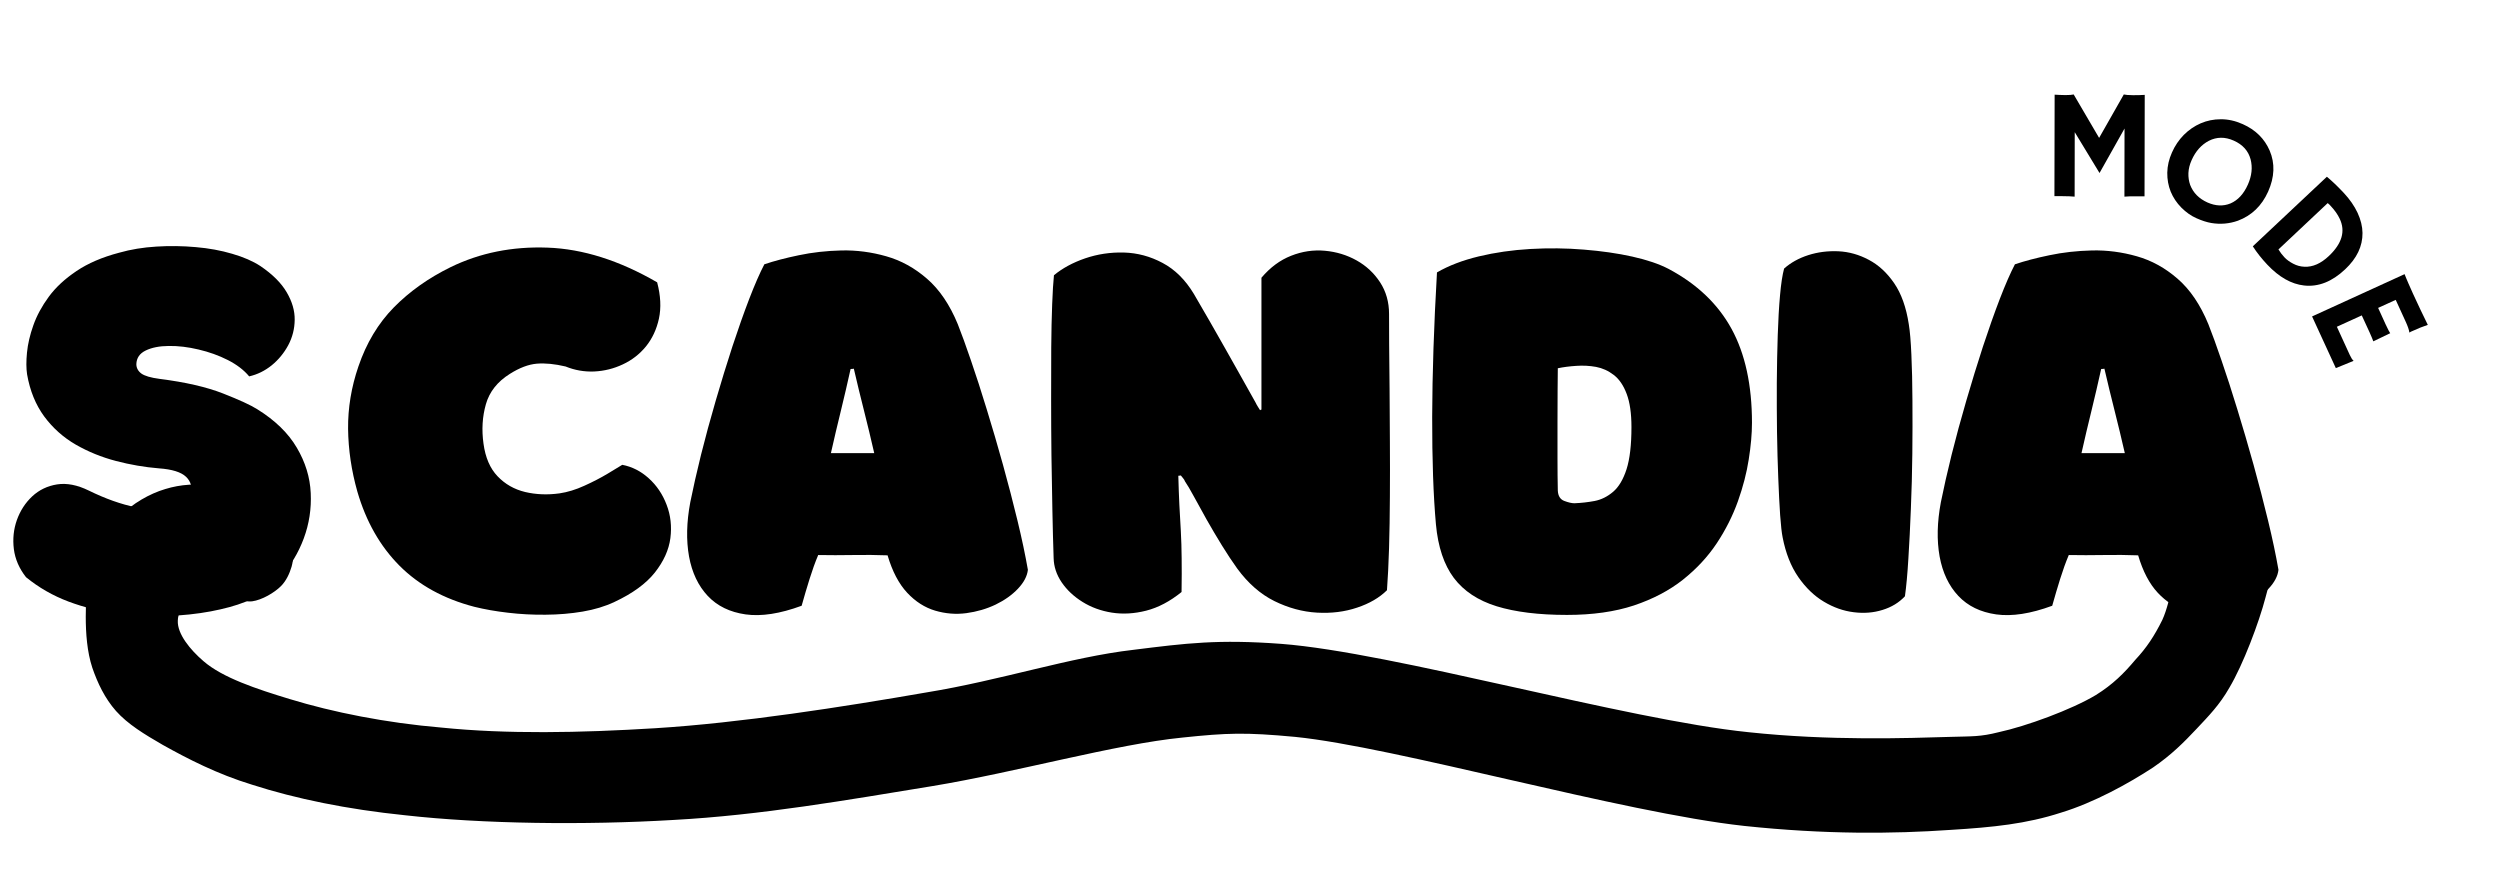 <svg version="1.2" preserveAspectRatio="xMidYMid meet" height="176" viewBox="0 0 375 132" zoomAndPan="magnify" width="500" xmlns:xlink="http://www.w3.org/1999/xlink" xmlns="http://www.w3.org/2000/svg"><defs><clipPath id="0ad7c46ad8"><path d="M 12.637 72.457 L 341 72.457 L 341 124.984 L 12.637 124.984 Z M 12.637 72.457"></path></clipPath><clipPath id="bea29781cc"><path d="M 33.082 89.004 C 29.332 87.406 26.672 91.098 26.672 93.09 C 26.57 95.082 28.543 97.477 30.516 99.168 C 33.379 101.66 38.508 103.355 43.438 104.852 C 49.949 106.844 57.938 108.438 66.223 109.137 C 75.988 110.133 86.938 109.934 98.277 109.234 C 111.102 108.438 126.391 106.047 139.016 103.855 C 150.062 102.059 160.516 98.57 169.984 97.477 C 177.973 96.477 182.707 95.879 192.176 96.578 C 209.043 97.875 243.762 107.941 262.305 109.832 C 274.438 111.129 285.977 110.73 292.586 110.531 C 295.84 110.434 297.023 110.531 299.785 109.832 C 303.93 108.938 310.734 106.445 314.383 104.254 C 316.949 102.656 318.625 100.965 320.301 98.969 C 321.98 97.176 323.164 95.383 324.348 92.988 C 325.727 90 326.219 84.617 327.602 82.125 C 328.488 80.531 329.375 79.434 330.559 78.738 C 331.742 78.039 333.52 77.738 334.898 77.84 C 336.281 78.039 337.859 78.836 338.844 79.832 C 339.832 80.828 340.719 82.324 340.816 83.82 C 340.918 85.613 340.027 88.703 338.648 90 C 337.266 91.297 334.109 91.895 332.336 91.594 C 330.953 91.395 329.477 90.297 328.688 89.203 C 327.797 88.105 327.008 86.512 327.109 85.016 C 327.207 83.223 328.586 80.332 329.969 79.137 C 331.055 78.238 332.73 77.84 334.109 77.84 C 335.492 77.84 337.168 78.438 338.254 79.336 C 339.34 80.23 340.324 81.629 340.719 83.121 C 341.113 84.918 340.523 87.109 339.832 89.602 C 338.844 93.387 336.477 99.668 334.406 103.156 C 332.926 105.746 331.348 107.344 329.477 109.336 C 327.602 111.328 325.727 113.223 322.965 115.117 C 319.316 117.508 314.09 120.398 309.156 121.895 C 303.93 123.59 298.996 124.086 292.586 124.484 C 283.906 125.082 273.848 125.184 261.617 123.887 C 243.367 121.895 209.242 112.027 194.25 110.531 C 186.754 109.832 184.09 109.934 177.383 110.633 C 167.32 111.629 152.527 115.812 139.902 117.906 C 127.078 120 114.059 122.293 101.039 122.992 C 87.727 123.789 72.34 123.59 60.797 122.293 C 52.02 121.395 44.324 119.801 37.816 117.707 C 32.59 116.113 28.148 113.82 24.402 111.727 C 21.641 110.133 19.176 108.637 17.398 106.645 C 15.723 104.75 14.637 102.457 13.848 100.164 C 13.059 97.773 12.863 94.984 12.863 92.492 C 12.863 90 12.961 87.508 13.848 85.016 C 14.637 82.426 16.215 79.336 18.09 77.34 C 19.863 75.547 22.43 74.051 24.797 73.355 C 27.066 72.656 29.629 72.457 32.094 72.957 C 34.957 73.652 39 75.746 41.07 77.539 C 42.453 78.836 43.34 80.332 43.734 81.629 C 44.129 82.824 44.031 83.918 43.734 85.016 C 43.438 86.012 42.945 87.109 42.156 87.906 C 41.168 88.902 39.297 90 37.816 90.199 C 36.238 90.398 33.082 89.004 33.082 89.004"></path></clipPath></defs><g id="425f7d9cf3"><g style="fill:#000000;fill-opacity:1;"><g transform="translate(306.148, 29.419)"><path d="M 5.047 0.078 C 4.68 0.035 3.977 0.008 2.938 0 L 2.016 0 L 2.047 -15.219 C 2.535 -15.188 3.07 -15.164 3.656 -15.156 C 4.238 -15.156 4.656 -15.188 4.906 -15.25 L 8.719 -8.734 L 12.422 -15.25 C 12.66 -15.188 13.125 -15.148 13.812 -15.141 C 14.5 -15.141 15.082 -15.156 15.562 -15.188 L 15.531 0.031 L 14.625 0.031 C 13.582 0.02 12.879 0.035 12.516 0.078 L 12.531 -10.141 L 8.781 -3.469 L 5.062 -9.594 Z M 5.047 0.078" style="stroke:none"></path></g></g><g style="fill:#000000;fill-opacity:1;"><g transform="translate(321.95, 29.076)"><path d="M 3.656 -0.328 C 3.301 -1.211 3.129 -2.16 3.141 -3.172 C 3.16 -4.191 3.395 -5.203 3.844 -6.203 C 4.289 -7.211 4.883 -8.094 5.625 -8.844 C 6.375 -9.594 7.219 -10.172 8.156 -10.578 C 9.094 -10.984 10.098 -11.188 11.172 -11.188 C 12.254 -11.195 13.352 -10.953 14.469 -10.453 C 16.383 -9.598 17.727 -8.273 18.5 -6.484 C 19.32 -4.566 19.242 -2.516 18.266 -0.328 C 17.305 1.805 15.797 3.258 13.734 4.031 C 12.441 4.488 11.113 4.602 9.75 4.375 C 9.07 4.258 8.328 4.02 7.516 3.656 C 6.711 3.301 5.957 2.77 5.25 2.062 C 4.551 1.352 4.02 0.555 3.656 -0.328 Z M 6.797 -5.062 C 6.504 -4.414 6.344 -3.77 6.312 -3.125 C 6.289 -2.488 6.379 -1.891 6.578 -1.328 C 7.035 -0.148 7.898 0.723 9.172 1.297 C 10.391 1.836 11.539 1.883 12.625 1.438 C 13.738 0.957 14.609 0.016 15.234 -1.391 C 15.816 -2.703 15.953 -3.961 15.641 -5.172 C 15.297 -6.453 14.453 -7.391 13.109 -7.984 C 11.805 -8.566 10.562 -8.555 9.375 -7.953 C 8.258 -7.367 7.398 -6.406 6.797 -5.062 Z M 6.797 -5.062" style="stroke:none"></path></g></g><g style="fill:#000000;fill-opacity:1;"><g transform="translate(336.422, 35.386)"><path d="M 3.672 4.312 C 2.828 3.414 2.102 2.5 1.5 1.562 L 12.609 -8.875 C 13.391 -8.227 14.234 -7.422 15.141 -6.453 C 16.047 -5.484 16.738 -4.484 17.219 -3.453 C 17.695 -2.422 17.941 -1.414 17.953 -0.438 C 17.973 1.551 17.102 3.367 15.344 5.016 C 13.383 6.867 11.332 7.676 9.188 7.438 C 7.281 7.227 5.441 6.188 3.672 4.312 Z M 5.344 2.031 C 5.613 2.469 5.914 2.863 6.25 3.219 C 6.594 3.582 7.031 3.898 7.562 4.172 C 8.094 4.453 8.648 4.602 9.234 4.625 C 10.484 4.688 11.707 4.148 12.906 3.016 C 14.883 1.148 15.426 -0.711 14.531 -2.578 C 14.238 -3.203 13.801 -3.828 13.219 -4.453 L 13 -4.688 C 12.926 -4.77 12.836 -4.848 12.734 -4.922 Z M 5.344 2.031" style="stroke:none"></path></g></g><g style="fill:#000000;fill-opacity:1;"><g transform="translate(345.999, 45.669)"><path d="M 6.469 7.578 C 6.664 8.004 6.848 8.285 7.016 8.422 L 7.016 8.469 L 4.375 9.547 L 0.812 1.797 L 14.688 -4.547 C 14.758 -4.367 14.844 -4.16 14.938 -3.922 L 15.25 -3.188 C 15.457 -2.695 15.691 -2.172 15.953 -1.609 C 16.68 -0.016 17.422 1.539 18.172 3.062 C 17.523 3.27 16.695 3.602 15.688 4.062 C 15.57 4.113 15.5 4.16 15.469 4.203 L 15.406 4.188 C 15.344 3.781 15.16 3.25 14.859 2.594 L 13.359 -0.688 L 10.719 0.516 L 11.844 2.984 C 12.195 3.734 12.426 4.176 12.531 4.312 L 10 5.531 C 9.875 5.188 9.691 4.75 9.453 4.219 L 8.266 1.641 L 4.531 3.344 Z M 6.469 7.578" style="stroke:none"></path></g></g><g style="fill:#000000;fill-opacity:1;"><g transform="translate(0, 91.129)"><path d="M 38.578 -29.75 C 41.254 -28.094 43.234 -26.172 44.516 -23.984 C 45.805 -21.805 46.504 -19.535 46.609 -17.172 C 46.723 -14.816 46.375 -12.547 45.562 -10.359 C 44.75 -8.172 43.578 -6.238 42.047 -4.562 C 40.516 -2.895 38.758 -1.656 36.781 -0.844 C 35.375 -0.281 33.648 0.191 31.609 0.578 C 29.566 0.961 27.348 1.195 24.953 1.281 C 22.555 1.375 20.098 1.254 17.578 0.922 C 15.055 0.586 12.625 -0.016 10.281 -0.891 C 7.938 -1.773 5.812 -2.992 3.906 -4.547 C 2.883 -5.848 2.273 -7.254 2.078 -8.766 C 1.891 -10.285 2.039 -11.738 2.531 -13.125 C 3.031 -14.52 3.797 -15.703 4.828 -16.672 C 5.867 -17.641 7.113 -18.238 8.562 -18.469 C 10.008 -18.695 11.594 -18.391 13.312 -17.547 C 15.82 -16.316 18.188 -15.477 20.406 -15.031 C 22.625 -14.594 24.473 -14.539 25.953 -14.875 C 27.43 -15.207 28.312 -15.906 28.594 -16.969 C 28.875 -18.02 28.645 -18.898 27.906 -19.609 C 27.164 -20.316 25.812 -20.738 23.844 -20.875 C 21.688 -21.051 19.535 -21.422 17.391 -21.984 C 15.242 -22.547 13.234 -23.363 11.359 -24.438 C 9.492 -25.52 7.914 -26.93 6.625 -28.672 C 5.344 -30.422 4.488 -32.523 4.062 -34.984 C 3.926 -35.867 3.922 -36.953 4.047 -38.234 C 4.172 -39.523 4.488 -40.891 5 -42.328 C 5.508 -43.773 6.281 -45.203 7.312 -46.609 C 8.352 -48.023 9.738 -49.312 11.469 -50.469 C 13.195 -51.633 15.328 -52.551 17.859 -53.219 C 19.617 -53.719 21.484 -54.023 23.453 -54.141 C 25.43 -54.266 27.398 -54.238 29.359 -54.062 C 31.316 -53.895 33.141 -53.562 34.828 -53.062 C 36.523 -52.57 37.938 -51.957 39.062 -51.219 C 40.895 -49.977 42.211 -48.66 43.016 -47.266 C 43.828 -45.879 44.223 -44.508 44.203 -43.156 C 44.191 -41.801 43.867 -40.531 43.234 -39.344 C 42.598 -38.164 41.77 -37.16 40.75 -36.328 C 39.727 -35.504 38.602 -34.953 37.375 -34.672 C 36.594 -35.617 35.523 -36.438 34.172 -37.125 C 32.816 -37.812 31.352 -38.336 29.781 -38.703 C 28.219 -39.078 26.727 -39.254 25.312 -39.234 C 23.906 -39.223 22.75 -38.992 21.844 -38.547 C 20.945 -38.109 20.484 -37.43 20.453 -36.516 C 20.453 -35.953 20.695 -35.484 21.188 -35.109 C 21.688 -34.742 22.602 -34.473 23.938 -34.297 C 27.812 -33.805 30.984 -33.078 33.453 -32.109 C 35.922 -31.141 37.629 -30.352 38.578 -29.75 Z M 38.578 -29.75" style="stroke:none"></path></g></g><g style="fill:#000000;fill-opacity:1;"><g transform="translate(49.791, 91.129)"><path d="M 35.047 -36.156 C 33.422 -36.539 31.984 -36.68 30.734 -36.578 C 29.484 -36.473 28.133 -35.961 26.688 -35.047 C 24.82 -33.879 23.625 -32.363 23.094 -30.5 C 22.562 -28.633 22.441 -26.66 22.734 -24.578 C 23.016 -22.492 23.719 -20.863 24.844 -19.688 C 25.969 -18.508 27.348 -17.723 28.984 -17.328 C 30.629 -16.941 32.348 -16.875 34.141 -17.125 C 35.336 -17.301 36.578 -17.68 37.859 -18.266 C 39.148 -18.848 40.316 -19.453 41.359 -20.078 C 42.398 -20.711 43.129 -21.156 43.547 -21.406 C 45.023 -21.125 46.352 -20.445 47.531 -19.375 C 48.719 -18.301 49.609 -16.977 50.203 -15.406 C 50.805 -13.844 50.992 -12.176 50.766 -10.406 C 50.535 -8.645 49.758 -6.926 48.438 -5.25 C 47.113 -3.582 45.098 -2.113 42.391 -0.844 C 40.984 -0.176 39.391 0.305 37.609 0.609 C 35.828 0.91 33.973 1.066 32.047 1.078 C 30.129 1.098 28.254 1 26.422 0.781 C 24.586 0.57 22.898 0.273 21.359 -0.109 C 16.773 -1.305 13.031 -3.363 10.125 -6.281 C 7.219 -9.207 5.113 -12.91 3.812 -17.391 C 2.926 -20.523 2.461 -23.66 2.422 -26.797 C 2.391 -29.93 2.906 -33.051 3.969 -36.156 C 5.164 -39.676 6.941 -42.633 9.297 -45.031 C 11.66 -47.426 14.5 -49.438 17.812 -51.062 C 22.219 -53.207 27.062 -54.18 32.344 -53.984 C 37.633 -53.797 43.113 -52.062 48.781 -48.781 C 49.312 -46.77 49.398 -44.953 49.047 -43.328 C 48.691 -41.711 48.039 -40.32 47.094 -39.156 C 46.145 -38 44.988 -37.102 43.625 -36.469 C 42.27 -35.832 40.844 -35.477 39.344 -35.406 C 37.852 -35.344 36.422 -35.594 35.047 -36.156 Z M 35.047 -36.156" style="stroke:none"></path></g></g><g style="fill:#000000;fill-opacity:1;"><g transform="translate(102.277, 91.129)"><path d="M 1.266 -15.797 C 1.691 -17.91 2.227 -20.281 2.875 -22.906 C 3.531 -25.531 4.266 -28.234 5.078 -31.016 C 5.891 -33.805 6.723 -36.516 7.578 -39.141 C 8.441 -41.766 9.285 -44.148 10.109 -46.297 C 10.941 -48.453 11.695 -50.18 12.375 -51.484 C 13.812 -51.973 15.535 -52.426 17.547 -52.844 C 19.555 -53.27 21.688 -53.508 23.938 -53.562 C 26.195 -53.613 28.438 -53.32 30.656 -52.688 C 32.875 -52.062 34.914 -50.938 36.781 -49.312 C 38.656 -47.688 40.191 -45.414 41.391 -42.5 C 41.953 -41.082 42.609 -39.273 43.359 -37.078 C 44.117 -34.879 44.91 -32.43 45.734 -29.734 C 46.566 -27.035 47.379 -24.258 48.172 -21.406 C 48.961 -18.551 49.688 -15.766 50.344 -13.047 C 51 -10.336 51.52 -7.875 51.906 -5.656 C 51.801 -4.707 51.305 -3.766 50.422 -2.828 C 49.535 -1.891 48.414 -1.094 47.062 -0.438 C 45.707 0.207 44.242 0.633 42.672 0.844 C 41.109 1.051 39.551 0.926 38 0.469 C 36.445 0.008 35.047 -0.883 33.797 -2.219 C 32.547 -3.562 31.566 -5.43 30.859 -7.828 C 29.203 -7.891 27.473 -7.906 25.672 -7.875 C 23.879 -7.844 22.141 -7.844 20.453 -7.875 C 19.992 -6.781 19.562 -5.582 19.156 -4.281 C 18.75 -2.977 18.352 -1.641 17.969 -0.266 C 14.727 0.93 11.926 1.363 9.562 1.031 C 7.207 0.695 5.316 -0.223 3.891 -1.734 C 2.461 -3.254 1.523 -5.227 1.078 -7.656 C 0.641 -10.094 0.703 -12.805 1.266 -15.797 Z M 22.359 -23.156 C 23.484 -23.156 24.57 -23.156 25.625 -23.156 C 26.688 -23.156 27.766 -23.156 28.859 -23.156 C 28.367 -25.301 27.859 -27.422 27.328 -29.516 C 26.797 -31.609 26.285 -33.711 25.797 -35.828 C 25.691 -35.797 25.531 -35.781 25.312 -35.781 C 24.852 -33.695 24.367 -31.613 23.859 -29.531 C 23.348 -27.457 22.848 -25.332 22.359 -23.156 Z M 22.359 -23.156" style="stroke:none"></path></g></g><g style="fill:#000000;fill-opacity:1;"><g transform="translate(154.764, 91.129)"><path d="M 34.453 -29.703 C 34.453 -32.098 34.453 -34.332 34.453 -36.406 C 34.453 -38.488 34.453 -40.578 34.453 -42.672 C 34.453 -44.773 34.453 -47.039 34.453 -49.469 C 35.766 -51.02 37.25 -52.117 38.906 -52.766 C 40.562 -53.422 42.25 -53.672 43.969 -53.516 C 45.695 -53.359 47.285 -52.875 48.734 -52.062 C 50.18 -51.25 51.352 -50.156 52.25 -48.781 C 53.145 -47.406 53.594 -45.82 53.594 -44.031 C 53.594 -42.969 53.598 -41.457 53.609 -39.5 C 53.629 -37.551 53.648 -35.32 53.672 -32.812 C 53.691 -30.312 53.707 -27.672 53.719 -24.891 C 53.738 -22.109 53.738 -19.352 53.719 -16.625 C 53.707 -13.895 53.664 -11.32 53.594 -8.906 C 53.52 -6.488 53.414 -4.383 53.281 -2.594 C 52.145 -1.469 50.648 -0.598 48.797 0.016 C 46.953 0.641 44.945 0.891 42.781 0.766 C 40.613 0.641 38.484 0.062 36.391 -0.969 C 34.297 -2.008 32.438 -3.641 30.812 -5.859 C 30.07 -6.891 29.305 -8.047 28.516 -9.328 C 27.723 -10.617 26.961 -11.906 26.234 -13.188 C 25.516 -14.469 24.875 -15.629 24.312 -16.672 C 23.75 -17.711 23.305 -18.461 22.984 -18.922 C 22.922 -19.098 22.828 -19.254 22.703 -19.391 C 22.578 -19.535 22.461 -19.676 22.359 -19.812 C 22.316 -19.812 22.258 -19.801 22.188 -19.781 C 22.125 -19.77 22.055 -19.766 21.984 -19.766 C 22.023 -18.18 22.078 -16.727 22.141 -15.406 C 22.211 -14.082 22.285 -12.773 22.359 -11.484 C 22.43 -10.203 22.473 -8.832 22.484 -7.375 C 22.504 -5.914 22.5 -4.234 22.469 -2.328 C 20.738 -0.922 18.973 0.008 17.172 0.469 C 15.379 0.926 13.66 1.023 12.016 0.766 C 10.379 0.504 8.91 -0.031 7.609 -0.844 C 6.305 -1.656 5.266 -2.633 4.484 -3.781 C 3.711 -4.926 3.312 -6.133 3.281 -7.406 C 3.207 -9.582 3.145 -11.984 3.094 -14.609 C 3.039 -17.234 2.992 -19.961 2.953 -22.797 C 2.922 -25.641 2.906 -28.438 2.906 -31.188 C 2.906 -33.938 2.91 -36.535 2.922 -38.984 C 2.941 -41.43 2.988 -43.598 3.062 -45.484 C 3.133 -47.367 3.223 -48.82 3.328 -49.844 C 4.598 -50.895 6.156 -51.738 8 -52.375 C 9.852 -53.008 11.789 -53.301 13.812 -53.25 C 15.844 -53.195 17.781 -52.676 19.625 -51.688 C 21.477 -50.707 23.039 -49.16 24.312 -47.047 C 25.227 -45.492 26.047 -44.082 26.766 -42.812 C 27.492 -41.539 28.203 -40.297 28.891 -39.078 C 29.578 -37.867 30.289 -36.602 31.031 -35.281 C 31.77 -33.957 32.613 -32.453 33.562 -30.766 C 33.664 -30.547 33.781 -30.336 33.906 -30.141 C 34.031 -29.953 34.145 -29.77 34.25 -29.594 C 34.281 -29.633 34.312 -29.656 34.344 -29.656 C 34.383 -29.656 34.422 -29.672 34.453 -29.703 Z M 34.453 -29.703" style="stroke:none"></path></g></g><g style="fill:#000000;fill-opacity:1;"><g transform="translate(211.796, 91.129)"><path d="M 51 -27.703 C 51 -26.078 50.836 -24.25 50.516 -22.219 C 50.203 -20.195 49.66 -18.102 48.891 -15.938 C 48.117 -13.77 47.062 -11.672 45.719 -9.641 C 44.375 -7.617 42.68 -5.797 40.641 -4.172 C 38.598 -2.555 36.148 -1.27 33.297 -0.312 C 30.441 0.633 27.094 1.109 23.25 1.109 C 19.02 1.109 15.504 0.676 12.703 -0.188 C 9.91 -1.051 7.77 -2.469 6.281 -4.438 C 4.801 -6.414 3.906 -9.094 3.594 -12.469 C 3.207 -16.77 3.02 -22.148 3.031 -28.609 C 3.051 -35.078 3.289 -42.297 3.75 -50.266 C 5.508 -51.285 7.602 -52.086 10.031 -52.672 C 12.469 -53.254 15.039 -53.625 17.75 -53.781 C 20.469 -53.938 23.145 -53.906 25.781 -53.688 C 28.426 -53.477 30.848 -53.129 33.047 -52.641 C 35.254 -52.148 37.066 -51.535 38.484 -50.797 C 42.742 -48.535 45.895 -45.535 47.938 -41.797 C 49.977 -38.066 51 -33.367 51 -27.703 Z M 24.359 -15.641 C 25.391 -15.68 26.406 -15.797 27.406 -15.984 C 28.406 -16.18 29.328 -16.641 30.172 -17.359 C 31.023 -18.086 31.695 -19.219 32.188 -20.75 C 32.676 -22.281 32.922 -24.383 32.922 -27.062 C 32.922 -29.133 32.68 -30.797 32.203 -32.047 C 31.734 -33.305 31.094 -34.25 30.281 -34.875 C 29.469 -35.508 28.578 -35.914 27.609 -36.094 C 26.641 -36.27 25.656 -36.32 24.656 -36.25 C 23.656 -36.188 22.727 -36.066 21.875 -35.891 C 21.875 -35.047 21.863 -33.91 21.844 -32.484 C 21.832 -31.055 21.828 -29.469 21.828 -27.719 C 21.828 -25.977 21.828 -24.219 21.828 -22.438 C 21.828 -20.656 21.844 -19.023 21.875 -17.547 C 21.914 -16.734 22.242 -16.211 22.859 -15.984 C 23.473 -15.754 23.973 -15.641 24.359 -15.641 Z M 24.359 -15.641" style="stroke:none"></path></g></g><g style="fill:#000000;fill-opacity:1;"><g transform="translate(264.599, 91.129)"><path d="M 21.719 -42.5 C 21.895 -41.438 22.023 -39.91 22.109 -37.922 C 22.203 -35.93 22.254 -33.648 22.266 -31.078 C 22.285 -28.504 22.281 -25.828 22.25 -23.047 C 22.219 -20.266 22.145 -17.516 22.031 -14.797 C 21.926 -12.086 21.801 -9.594 21.656 -7.312 C 21.52 -5.039 21.348 -3.164 21.141 -1.688 C 20.254 -0.738 19.133 -0.055 17.781 0.359 C 16.426 0.785 14.984 0.898 13.453 0.703 C 11.922 0.516 10.43 -0.008 8.984 -0.875 C 7.535 -1.738 6.254 -2.973 5.141 -4.578 C 4.035 -6.18 3.254 -8.16 2.797 -10.516 C 2.66 -11.18 2.535 -12.297 2.422 -13.859 C 2.316 -15.43 2.223 -17.285 2.141 -19.422 C 2.055 -21.555 1.992 -23.852 1.953 -26.312 C 1.922 -28.781 1.91 -31.254 1.922 -33.734 C 1.941 -36.223 1.988 -38.594 2.062 -40.844 C 2.133 -43.102 2.25 -45.102 2.406 -46.844 C 2.562 -48.594 2.766 -49.926 3.016 -50.844 C 4.004 -51.727 5.211 -52.398 6.641 -52.859 C 8.066 -53.316 9.57 -53.508 11.156 -53.438 C 12.738 -53.363 14.258 -52.938 15.719 -52.156 C 17.188 -51.383 18.457 -50.211 19.531 -48.641 C 20.602 -47.078 21.332 -45.031 21.719 -42.5 Z M 21.719 -42.5" style="stroke:none"></path></g></g><g style="fill:#000000;fill-opacity:1;"><g transform="translate(289.864, 91.129)"><path d="M 1.266 -15.797 C 1.691 -17.91 2.227 -20.281 2.875 -22.906 C 3.531 -25.531 4.266 -28.234 5.078 -31.016 C 5.891 -33.805 6.723 -36.516 7.578 -39.141 C 8.441 -41.766 9.285 -44.148 10.109 -46.297 C 10.941 -48.453 11.695 -50.18 12.375 -51.484 C 13.812 -51.973 15.535 -52.426 17.547 -52.844 C 19.555 -53.27 21.688 -53.508 23.938 -53.562 C 26.195 -53.613 28.438 -53.32 30.656 -52.688 C 32.875 -52.062 34.914 -50.938 36.781 -49.312 C 38.656 -47.688 40.191 -45.414 41.391 -42.5 C 41.953 -41.082 42.609 -39.273 43.359 -37.078 C 44.117 -34.879 44.91 -32.43 45.734 -29.734 C 46.566 -27.035 47.379 -24.258 48.172 -21.406 C 48.961 -18.551 49.688 -15.766 50.344 -13.047 C 51 -10.336 51.52 -7.875 51.906 -5.656 C 51.801 -4.707 51.305 -3.766 50.422 -2.828 C 49.535 -1.891 48.414 -1.094 47.062 -0.438 C 45.707 0.207 44.242 0.633 42.672 0.844 C 41.109 1.051 39.551 0.926 38 0.469 C 36.445 0.008 35.047 -0.883 33.797 -2.219 C 32.547 -3.562 31.566 -5.43 30.859 -7.828 C 29.203 -7.891 27.473 -7.906 25.672 -7.875 C 23.879 -7.844 22.141 -7.844 20.453 -7.875 C 19.992 -6.781 19.562 -5.582 19.156 -4.281 C 18.75 -2.977 18.352 -1.641 17.969 -0.266 C 14.727 0.93 11.926 1.363 9.562 1.031 C 7.207 0.695 5.316 -0.223 3.891 -1.734 C 2.461 -3.254 1.523 -5.227 1.078 -7.656 C 0.641 -10.094 0.703 -12.805 1.266 -15.797 Z M 22.359 -23.156 C 23.484 -23.156 24.57 -23.156 25.625 -23.156 C 26.688 -23.156 27.766 -23.156 28.859 -23.156 C 28.367 -25.301 27.859 -27.422 27.328 -29.516 C 26.797 -31.609 26.285 -33.711 25.797 -35.828 C 25.691 -35.797 25.531 -35.781 25.312 -35.781 C 24.852 -33.695 24.367 -31.613 23.859 -29.531 C 23.348 -27.457 22.848 -25.332 22.359 -23.156 Z M 22.359 -23.156" style="stroke:none"></path></g></g><g clip-path="url(#0ad7c46ad8)" clip-rule="nonzero"><g clip-path="url(#bea29781cc)" clip-rule="nonzero"><path d="M 8.918 68.969 L 344.785 68.969 L 344.785 128.473 L 8.918 128.473 Z M 8.918 68.969" style="stroke:none;fill-rule:nonzero;fill:#000000;fill-opacity:1;"></path></g></g></g></svg>